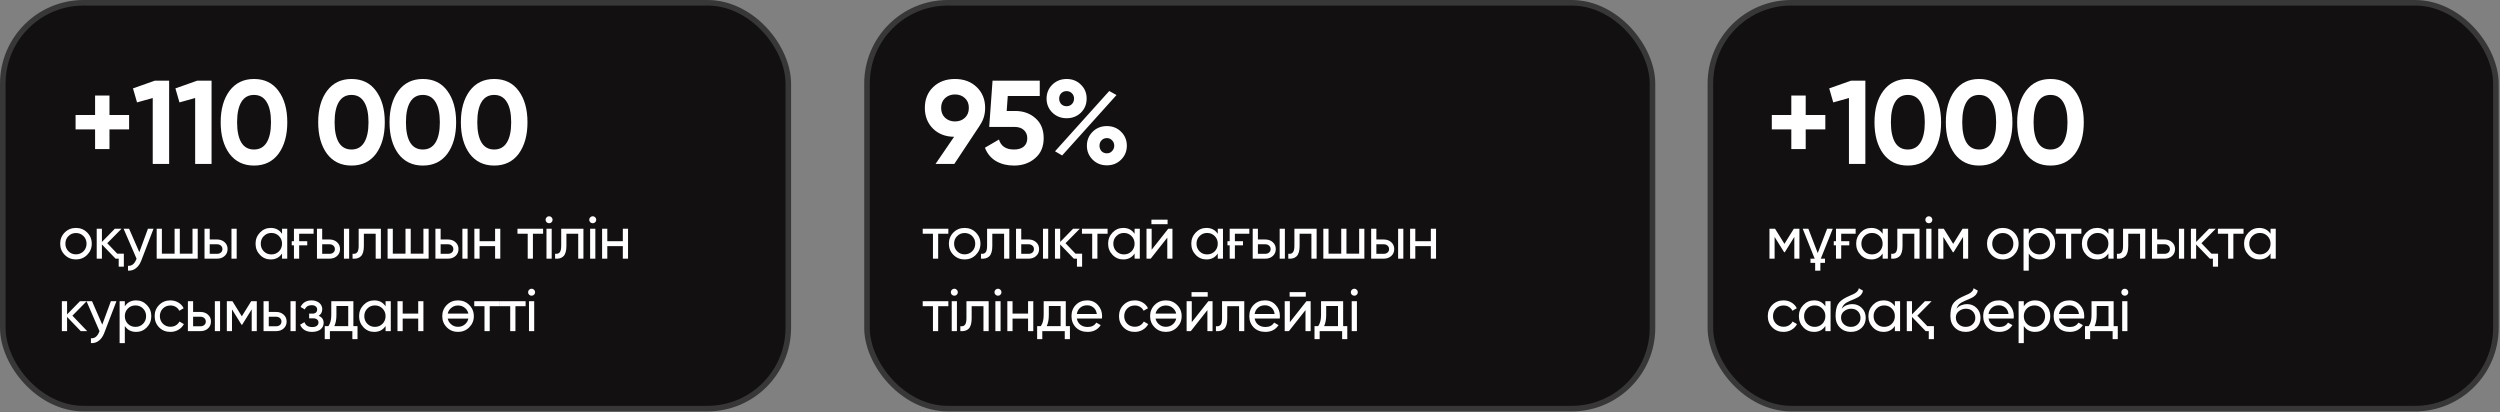 <?xml version="1.0" encoding="UTF-8"?> <svg xmlns="http://www.w3.org/2000/svg" width="897" height="148" viewBox="0 0 897 148" fill="none"><rect x="0" y="0" width="897" height="148" fill="#808080" stroke="none"/><rect data-figma-bg-blur-radius="23.3" x="1" y="1" width="281.839" height="145.615" rx="29" fill="#121011" stroke="#373737" stroke-width="2"></rect><rect data-figma-bg-blur-radius="23.3" x="311.076" y="1" width="281.839" height="145.615" rx="29" fill="#121011" stroke="#373737" stroke-width="2"></rect><rect data-figma-bg-blur-radius="23.3" x="613.686" y="1" width="281.839" height="145.615" rx="29" fill="#121011" stroke="#373737" stroke-width="2"></rect><path d="M46.32 41.27V46.433H39.279V53.474H34.116V46.433H27.118V41.27H34.116V34.272H39.279V41.27H46.32ZM55.567 28.938H60.687V58.808H54.799V35.168L49.166 36.746L47.715 31.711L55.567 28.938ZM70.788 28.938H75.909V58.808H70.02V35.168L64.388 36.746L62.937 31.711L70.788 28.938ZM91.131 59.405C87.404 59.405 84.474 57.997 82.34 55.181C80.235 52.307 79.183 48.538 79.183 43.873C79.183 39.207 80.235 35.452 82.34 32.607C84.474 29.763 87.404 28.34 91.131 28.34C94.914 28.34 97.844 29.763 99.921 32.607C102.026 35.452 103.079 39.207 103.079 43.873C103.079 48.538 102.026 52.307 99.921 55.181C97.816 57.997 94.886 59.405 91.131 59.405ZM97.233 43.873C97.233 40.687 96.706 38.254 95.654 36.576C94.63 34.897 93.122 34.058 91.131 34.058C89.139 34.058 87.632 34.897 86.608 36.576C85.583 38.254 85.071 40.687 85.071 43.873C85.071 47.059 85.583 49.491 86.608 51.169C87.632 52.819 89.139 53.644 91.131 53.644C93.122 53.644 94.63 52.819 95.654 51.169C96.706 49.491 97.233 47.059 97.233 43.873ZM126.116 59.405C122.39 59.405 119.459 57.997 117.326 55.181C115.221 52.307 114.168 48.538 114.168 43.873C114.168 39.207 115.221 35.452 117.326 32.607C119.459 29.763 122.39 28.34 126.116 28.34C129.9 28.34 132.83 29.763 134.907 32.607C137.012 35.452 138.064 39.207 138.064 43.873C138.064 48.538 137.012 52.307 134.907 55.181C132.801 57.997 129.871 59.405 126.116 59.405ZM132.218 43.873C132.218 40.687 131.692 38.254 130.639 36.576C129.615 34.897 128.108 34.058 126.116 34.058C124.125 34.058 122.617 34.897 121.593 36.576C120.569 38.254 120.057 40.687 120.057 43.873C120.057 47.059 120.569 49.491 121.593 51.169C122.617 52.819 124.125 53.644 126.116 53.644C128.108 53.644 129.615 52.819 130.639 51.169C131.692 49.491 132.218 47.059 132.218 43.873ZM151.714 59.405C147.987 59.405 145.057 57.997 142.924 55.181C140.819 52.307 139.766 48.538 139.766 43.873C139.766 39.207 140.819 35.452 142.924 32.607C145.057 29.763 147.987 28.34 151.714 28.34C155.498 28.34 158.428 29.763 160.504 32.607C162.61 35.452 163.662 39.207 163.662 43.873C163.662 48.538 162.61 52.307 160.504 55.181C158.399 57.997 155.469 59.405 151.714 59.405ZM157.816 43.873C157.816 40.687 157.29 38.254 156.237 36.576C155.213 34.897 153.705 34.058 151.714 34.058C149.723 34.058 148.215 34.897 147.191 36.576C146.167 38.254 145.655 40.687 145.655 43.873C145.655 47.059 146.167 49.491 147.191 51.169C148.215 52.819 149.723 53.644 151.714 53.644C153.705 53.644 155.213 52.819 156.237 51.169C157.29 49.491 157.816 47.059 157.816 43.873ZM177.312 59.405C173.585 59.405 170.655 57.997 168.522 55.181C166.416 52.307 165.364 48.538 165.364 43.873C165.364 39.207 166.416 35.452 168.522 32.607C170.655 29.763 173.585 28.34 177.312 28.34C181.095 28.34 184.026 29.763 186.102 32.607C188.207 35.452 189.26 39.207 189.26 43.873C189.26 48.538 188.207 52.307 186.102 55.181C183.997 57.997 181.067 59.405 177.312 59.405ZM183.414 43.873C183.414 40.687 182.888 38.254 181.835 36.576C180.811 34.897 179.303 34.058 177.312 34.058C175.321 34.058 173.813 34.897 172.789 36.576C171.765 38.254 171.253 40.687 171.253 43.873C171.253 47.059 171.765 49.491 172.789 51.169C173.813 52.819 175.321 53.644 177.312 53.644C179.303 53.644 180.811 52.819 181.835 51.169C182.888 49.491 183.414 47.059 183.414 43.873Z" fill="white"></path><path d="M353.469 38.709C353.469 41.014 352.872 43.033 351.677 44.769H351.72L342.417 58.808H335.675L342.332 49.078C339.231 49.05 336.7 48.069 334.737 46.134C332.802 44.2 331.835 41.725 331.835 38.709C331.835 35.637 332.831 33.148 334.822 31.242C336.842 29.307 339.445 28.34 342.631 28.34C345.817 28.34 348.42 29.307 350.44 31.242C352.459 33.176 353.469 35.666 353.469 38.709ZM337.681 38.709C337.681 40.189 338.15 41.369 339.089 42.251C340.056 43.133 341.237 43.574 342.631 43.574C344.082 43.574 345.276 43.133 346.215 42.251C347.154 41.369 347.623 40.189 347.623 38.709C347.623 37.23 347.154 36.064 346.215 35.21C345.276 34.328 344.082 33.888 342.631 33.888C341.237 33.888 340.056 34.328 339.089 35.21C338.15 36.092 337.681 37.258 337.681 38.709ZM364.274 39.819C367.176 39.819 369.594 40.687 371.528 42.422C373.491 44.129 374.472 46.518 374.472 49.591C374.472 52.663 373.434 55.067 371.357 56.802C369.338 58.537 366.82 59.405 363.805 59.405C361.386 59.405 359.253 58.879 357.404 57.826C355.555 56.745 354.218 55.138 353.393 53.004L358.428 50.06C359.139 52.45 360.931 53.644 363.805 53.644C365.341 53.644 366.521 53.289 367.346 52.578C368.171 51.866 368.584 50.871 368.584 49.591C368.584 48.367 368.171 47.386 367.346 46.646C366.55 45.907 365.426 45.537 363.975 45.537H354.929L356.124 28.938H373.064V34.442H361.586L361.202 39.819H364.274ZM387.842 40.416C386.448 41.753 384.741 42.422 382.722 42.422C380.673 42.422 378.952 41.739 377.558 40.374C376.193 39.008 375.51 37.344 375.51 35.381C375.51 33.418 376.193 31.754 377.558 30.388C378.952 29.023 380.673 28.34 382.722 28.34C384.77 28.34 386.477 29.023 387.842 30.388C389.208 31.726 389.89 33.39 389.89 35.381C389.89 37.372 389.208 39.051 387.842 40.416ZM378.54 54.284L397.998 32.65L400.601 34.101L381.1 55.778L378.54 54.284ZM380.759 37.344C381.271 37.856 381.911 38.112 382.679 38.112C383.447 38.112 384.087 37.856 384.599 37.344C385.111 36.803 385.367 36.149 385.367 35.381C385.367 34.613 385.111 33.973 384.599 33.461C384.087 32.949 383.447 32.693 382.679 32.693C381.911 32.693 381.271 32.949 380.759 33.461C380.275 33.973 380.033 34.613 380.033 35.381C380.033 36.149 380.275 36.803 380.759 37.344ZM402.265 57.271C400.9 58.637 399.193 59.32 397.145 59.32C395.096 59.32 393.389 58.637 392.024 57.271C390.659 55.906 389.976 54.242 389.976 52.279C389.976 50.316 390.659 48.652 392.024 47.286C393.389 45.921 395.096 45.238 397.145 45.238C399.193 45.238 400.9 45.921 402.265 47.286C403.631 48.652 404.313 50.316 404.313 52.279C404.313 54.242 403.631 55.906 402.265 57.271ZM399.79 52.279C399.79 51.511 399.534 50.871 399.022 50.359C398.539 49.818 397.913 49.548 397.145 49.548C396.376 49.548 395.736 49.818 395.224 50.359C394.741 50.871 394.499 51.511 394.499 52.279C394.499 53.047 394.741 53.701 395.224 54.242C395.736 54.754 396.376 55.01 397.145 55.01C397.913 55.01 398.539 54.74 399.022 54.199C399.534 53.659 399.79 53.019 399.79 52.279Z" fill="white"></path><path d="M654.927 41.27V46.433H647.886V53.474H642.723V46.433H635.724V41.27H642.723V34.272H647.886V41.27H654.927ZM664.173 28.938H669.294V58.808H663.405V35.168L657.772 36.746L656.321 31.711L664.173 28.938ZM684.515 59.405C680.789 59.405 677.859 57.997 675.725 55.181C673.62 52.307 672.567 48.538 672.567 43.873C672.567 39.207 673.62 35.452 675.725 32.607C677.859 29.763 680.789 28.34 684.515 28.34C688.299 28.34 691.229 29.763 693.306 32.607C695.411 35.452 696.463 39.207 696.463 43.873C696.463 48.538 695.411 52.307 693.306 55.181C691.2 57.997 688.27 59.405 684.515 59.405ZM690.617 43.873C690.617 40.687 690.091 38.254 689.038 36.576C688.014 34.897 686.507 34.058 684.515 34.058C682.524 34.058 681.016 34.897 679.992 36.576C678.968 38.254 678.456 40.687 678.456 43.873C678.456 47.059 678.968 49.491 679.992 51.169C681.016 52.819 682.524 53.644 684.515 53.644C686.507 53.644 688.014 52.819 689.038 51.169C690.091 49.491 690.617 47.059 690.617 43.873ZM710.113 59.405C706.386 59.405 703.456 57.997 701.323 55.181C699.218 52.307 698.165 48.538 698.165 43.873C698.165 39.207 699.218 35.452 701.323 32.607C703.456 29.763 706.386 28.34 710.113 28.34C713.897 28.34 716.827 29.763 718.903 32.607C721.009 35.452 722.061 39.207 722.061 43.873C722.061 48.538 721.009 52.307 718.903 55.181C716.798 57.997 713.868 59.405 710.113 59.405ZM716.215 43.873C716.215 40.687 715.689 38.254 714.636 36.576C713.612 34.897 712.104 34.058 710.113 34.058C708.122 34.058 706.614 34.897 705.59 36.576C704.566 38.254 704.054 40.687 704.054 43.873C704.054 47.059 704.566 49.491 705.59 51.169C706.614 52.819 708.122 53.644 710.113 53.644C712.104 53.644 713.612 52.819 714.636 51.169C715.689 49.491 716.215 47.059 716.215 43.873ZM735.711 59.405C731.984 59.405 729.054 57.997 726.921 55.181C724.816 52.307 723.763 48.538 723.763 43.873C723.763 39.207 724.816 35.452 726.921 32.607C729.054 29.763 731.984 28.34 735.711 28.34C739.495 28.34 742.425 29.763 744.501 32.607C746.606 35.452 747.659 39.207 747.659 43.873C747.659 48.538 746.606 52.307 744.501 55.181C742.396 57.997 739.466 59.405 735.711 59.405ZM741.813 43.873C741.813 40.687 741.287 38.254 740.234 36.576C739.21 34.897 737.702 34.058 735.711 34.058C733.72 34.058 732.212 34.897 731.188 36.576C730.164 38.254 729.652 40.687 729.652 43.873C729.652 47.059 730.164 49.491 731.188 51.169C732.212 52.819 733.72 53.644 735.711 53.644C737.702 53.644 739.21 52.819 740.234 51.169C741.287 49.491 741.813 47.059 741.813 43.873Z" fill="white"></path><path d="M31.268 91.453C30.179 92.543 28.839 93.087 27.248 93.087C25.657 93.087 24.317 92.543 23.228 91.453C22.139 90.364 21.594 89.024 21.594 87.433C21.594 85.843 22.139 84.503 23.228 83.413C24.317 82.324 25.657 81.78 27.248 81.78C28.839 81.78 30.179 82.324 31.268 83.413C32.371 84.517 32.923 85.857 32.923 87.433C32.923 89.01 32.371 90.35 31.268 91.453ZM27.248 91.26C28.323 91.26 29.226 90.894 29.956 90.163C30.687 89.433 31.053 88.523 31.053 87.433C31.053 86.344 30.687 85.434 29.956 84.703C29.226 83.972 28.323 83.607 27.248 83.607C26.187 83.607 25.292 83.972 24.561 84.703C23.83 85.434 23.464 86.344 23.464 87.433C23.464 88.523 23.83 89.433 24.561 90.163C25.292 90.894 26.187 91.26 27.248 91.26ZM42.071 91.023H44.436V95.688H42.587V92.808H41.469L36.568 87.713V92.808H34.698V82.059H36.568V86.81L41.211 82.059H43.619L38.481 87.261L42.071 91.023ZM53.086 82.059H55.085L50.699 93.474C50.241 94.692 49.596 95.617 48.765 96.247C47.948 96.892 47.002 97.179 45.927 97.107V95.366C47.231 95.466 48.199 94.749 48.829 93.216L49.001 92.829L44.336 82.059H46.314L49.99 90.486L53.086 82.059ZM69.072 82.059H70.942V92.808H56.217V82.059H58.087V91.023H62.644V82.059H64.514V91.023H69.072V82.059ZM77.915 85.929C78.975 85.929 79.864 86.251 80.58 86.896C81.297 87.527 81.655 88.351 81.655 89.368C81.655 90.386 81.297 91.217 80.58 91.862C79.864 92.492 78.975 92.808 77.915 92.808H73.379V82.059H75.249V85.929H77.915ZM83.052 82.059H84.922V92.808H83.052V82.059ZM77.915 91.066C78.445 91.066 78.889 90.916 79.247 90.615C79.62 90.3 79.806 89.884 79.806 89.368C79.806 88.852 79.62 88.437 79.247 88.121C78.889 87.806 78.445 87.648 77.915 87.648H75.249V91.066H77.915ZM101.194 82.059H103.064V92.808H101.194V90.959C100.262 92.378 98.908 93.087 97.131 93.087C95.612 93.087 94.329 92.543 93.283 91.453C92.222 90.35 91.692 89.01 91.692 87.433C91.692 85.871 92.222 84.538 93.283 83.435C94.344 82.332 95.626 81.78 97.131 81.78C98.908 81.78 100.262 82.489 101.194 83.908V82.059ZM97.367 91.281C98.457 91.281 99.367 90.916 100.098 90.185C100.828 89.44 101.194 88.523 101.194 87.433C101.194 86.344 100.828 85.434 100.098 84.703C99.367 83.958 98.457 83.585 97.367 83.585C96.293 83.585 95.39 83.958 94.659 84.703C93.928 85.434 93.562 86.344 93.562 87.433C93.562 88.523 93.928 89.44 94.659 90.185C95.39 90.916 96.293 91.281 97.367 91.281ZM105.468 82.059H112.519V83.865H107.338V86.531H110.24V88.035H107.338V92.808H105.468V88.035H104.672V86.531H105.468V82.059ZM118.265 85.929C119.325 85.929 120.214 86.251 120.93 86.896C121.647 87.527 122.005 88.351 122.005 89.368C122.005 90.386 121.647 91.217 120.93 91.862C120.214 92.492 119.325 92.808 118.265 92.808H113.729V82.059H115.599V85.929H118.265ZM123.402 82.059H125.273V92.808H123.402V82.059ZM118.265 91.066C118.795 91.066 119.239 90.916 119.597 90.615C119.97 90.3 120.156 89.884 120.156 89.368C120.156 88.852 119.97 88.437 119.597 88.121C119.239 87.806 118.795 87.648 118.265 87.648H115.599V91.066H118.265ZM136.664 82.059V92.808H134.794V83.865H130.559V88.25C130.559 90.013 130.201 91.246 129.484 91.948C128.782 92.636 127.786 92.922 126.496 92.808V91.045C127.227 91.145 127.772 90.988 128.13 90.572C128.503 90.142 128.689 89.354 128.689 88.207V82.059H136.664ZM151.923 82.059H153.794V92.808H139.068V82.059H140.938V91.023H145.496V82.059H147.366V91.023H151.923V82.059ZM160.766 85.929C161.827 85.929 162.715 86.251 163.432 86.896C164.148 87.527 164.507 88.351 164.507 89.368C164.507 90.386 164.148 91.217 163.432 91.862C162.715 92.492 161.827 92.808 160.766 92.808H156.23V82.059H158.101V85.929H160.766ZM165.904 82.059H167.774V92.808H165.904V82.059ZM160.766 91.066C161.296 91.066 161.741 90.916 162.099 90.615C162.472 90.3 162.658 89.884 162.658 89.368C162.658 88.852 162.472 88.437 162.099 88.121C161.741 87.806 161.296 87.648 160.766 87.648H158.101V91.066H160.766ZM177.64 82.059H179.51V92.808H177.64V88.315H172.072V92.808H170.202V82.059H172.072V86.531H177.64V82.059ZM194.868 82.059V83.865H191.213V92.808H189.343V83.865H185.667V82.059H194.868ZM197.023 80.103C196.664 80.103 196.363 79.981 196.12 79.738C195.876 79.494 195.754 79.2 195.754 78.856C195.754 78.512 195.876 78.219 196.12 77.975C196.363 77.717 196.664 77.588 197.023 77.588C197.367 77.588 197.66 77.717 197.904 77.975C198.148 78.219 198.269 78.512 198.269 78.856C198.269 79.2 198.148 79.494 197.904 79.738C197.66 79.981 197.367 80.103 197.023 80.103ZM196.077 92.808V82.059H197.947V92.808H196.077ZM209.334 82.059V92.808H207.464V83.865H203.229V88.25C203.229 90.013 202.871 91.246 202.154 91.948C201.452 92.636 200.456 92.922 199.166 92.808V91.045C199.897 91.145 200.442 90.988 200.8 90.572C201.173 90.142 201.359 89.354 201.359 88.207V82.059H209.334ZM212.684 80.103C212.326 80.103 212.025 79.981 211.781 79.738C211.538 79.494 211.416 79.2 211.416 78.856C211.416 78.512 211.538 78.219 211.781 77.975C212.025 77.717 212.326 77.588 212.684 77.588C213.028 77.588 213.322 77.717 213.566 77.975C213.809 78.219 213.931 78.512 213.931 78.856C213.931 79.2 213.809 79.494 213.566 79.738C213.322 79.981 213.028 80.103 212.684 80.103ZM211.738 92.808V82.059H213.609V92.808H211.738ZM223.47 82.059H225.34V92.808H223.47V88.315H217.902V92.808H216.032V82.059H217.902V86.531H223.47V82.059ZM31.289 118.808H28.968L24.066 113.713V118.808H22.196V108.059H24.066V112.81L28.71 108.059H31.117L25.98 113.261L31.289 118.808ZM39.786 108.059H41.785L37.4 119.474C36.941 120.692 36.296 121.617 35.465 122.247C34.648 122.892 33.703 123.179 32.628 123.107V121.366C33.932 121.466 34.899 120.749 35.53 119.216L35.702 118.829L31.037 108.059H33.015L36.691 116.486L39.786 108.059ZM48.85 107.78C50.355 107.78 51.638 108.332 52.698 109.435C53.759 110.539 54.289 111.871 54.289 113.433C54.289 115.01 53.759 116.35 52.698 117.453C51.652 118.542 50.369 119.087 48.85 119.087C47.059 119.087 45.705 118.378 44.787 116.959V123.107H42.917V108.059H44.787V109.908C45.705 108.489 47.059 107.78 48.85 107.78ZM48.614 117.281C49.688 117.281 50.591 116.916 51.322 116.185C52.053 115.44 52.419 114.523 52.419 113.433C52.419 112.344 52.053 111.434 51.322 110.703C50.591 109.958 49.688 109.585 48.614 109.585C47.525 109.585 46.614 109.958 45.884 110.703C45.153 111.434 44.787 112.344 44.787 113.433C44.787 114.523 45.153 115.44 45.884 116.185C46.614 116.916 47.525 117.281 48.614 117.281ZM61.142 119.087C59.523 119.087 58.176 118.55 57.101 117.475C56.026 116.386 55.489 115.039 55.489 113.433C55.489 111.828 56.026 110.488 57.101 109.414C58.176 108.324 59.523 107.78 61.142 107.78C62.203 107.78 63.156 108.038 64.001 108.554C64.847 109.055 65.478 109.736 65.893 110.596L64.324 111.499C64.052 110.925 63.636 110.467 63.077 110.123C62.518 109.779 61.873 109.607 61.142 109.607C60.068 109.607 59.165 109.972 58.434 110.703C57.717 111.449 57.359 112.359 57.359 113.433C57.359 114.494 57.717 115.397 58.434 116.142C59.165 116.873 60.068 117.238 61.142 117.238C61.873 117.238 62.518 117.074 63.077 116.744C63.65 116.4 64.087 115.941 64.388 115.368L65.979 116.292C65.52 117.152 64.861 117.833 64.001 118.335C63.142 118.836 62.188 119.087 61.142 119.087ZM71.953 111.929C73.013 111.929 73.901 112.251 74.618 112.896C75.335 113.527 75.693 114.351 75.693 115.368C75.693 116.386 75.335 117.217 74.618 117.862C73.901 118.492 73.013 118.808 71.953 118.808H67.417V108.059H69.287V111.929H71.953ZM77.09 108.059H78.96V118.808H77.09V108.059ZM71.953 117.066C72.483 117.066 72.927 116.916 73.285 116.615C73.658 116.3 73.844 115.884 73.844 115.368C73.844 114.852 73.658 114.437 73.285 114.121C72.927 113.806 72.483 113.648 71.953 113.648H69.287V117.066H71.953ZM92.136 108.059V118.808H90.309V111.004L86.891 116.507H86.655L83.237 111.004V118.808H81.388V108.059H83.387L86.762 113.498L90.137 108.059H92.136ZM99.097 111.929C100.158 111.929 101.046 112.251 101.763 112.896C102.479 113.527 102.838 114.351 102.838 115.368C102.838 116.386 102.479 117.217 101.763 117.862C101.046 118.492 100.158 118.808 99.097 118.808H94.561V108.059H96.432V111.929H99.097ZM104.235 108.059H106.105V118.808H104.235V108.059ZM99.097 117.066C99.627 117.066 100.072 116.916 100.43 116.615C100.803 116.3 100.989 115.884 100.989 115.368C100.989 114.852 100.803 114.437 100.43 114.121C100.072 113.806 99.627 113.648 99.097 113.648H96.432V117.066H99.097ZM114.337 113.304C115.526 113.806 116.121 114.659 116.121 115.863C116.121 116.321 116.028 116.744 115.842 117.131C115.67 117.518 115.404 117.862 115.046 118.163C114.702 118.449 114.272 118.671 113.756 118.829C113.24 119.001 112.653 119.087 111.994 119.087C109.844 119.087 108.404 118.227 107.673 116.507L109.242 115.583C109.643 116.758 110.568 117.346 112.015 117.346C112.746 117.346 113.305 117.195 113.692 116.894C114.079 116.579 114.272 116.178 114.272 115.691C114.272 115.261 114.108 114.91 113.778 114.637C113.463 114.365 113.033 114.229 112.488 114.229H110.919V112.531H112.08C112.624 112.531 113.047 112.402 113.348 112.144C113.649 111.871 113.799 111.506 113.799 111.047C113.799 110.589 113.62 110.216 113.262 109.929C112.918 109.643 112.438 109.5 111.822 109.5C110.618 109.5 109.801 110.008 109.371 111.026L107.845 110.144C108.604 108.568 109.93 107.78 111.822 107.78C112.409 107.78 112.932 107.866 113.391 108.038C113.864 108.195 114.265 108.417 114.595 108.704C114.924 108.976 115.175 109.306 115.347 109.693C115.533 110.066 115.627 110.467 115.627 110.897C115.627 111.986 115.197 112.789 114.337 113.304ZM126.793 117.023H128.276V121.688H126.428V118.808H118.366V121.688H116.518V117.023H117.829C118.517 116.078 118.861 114.752 118.861 113.046V108.059H126.793V117.023ZM124.944 117.023V109.8H120.71V113.046C120.71 114.623 120.459 115.949 119.957 117.023H124.944ZM138.342 108.059H140.212V118.808H138.342V116.959C137.411 118.378 136.056 119.087 134.279 119.087C132.76 119.087 131.478 118.542 130.431 117.453C129.371 116.35 128.841 115.01 128.841 113.433C128.841 111.871 129.371 110.539 130.431 109.435C131.492 108.332 132.775 107.78 134.279 107.78C136.056 107.78 137.411 108.489 138.342 109.908V108.059ZM134.516 117.281C135.605 117.281 136.515 116.916 137.246 116.185C137.977 115.44 138.342 114.523 138.342 113.433C138.342 112.344 137.977 111.434 137.246 110.703C136.515 109.958 135.605 109.585 134.516 109.585C133.441 109.585 132.538 109.958 131.807 110.703C131.076 111.434 130.711 112.344 130.711 113.433C130.711 114.523 131.076 115.44 131.807 116.185C132.538 116.916 133.441 117.281 134.516 117.281ZM150.054 108.059H151.924V118.808H150.054V114.315H144.486V118.808H142.616V108.059H144.486V112.531H150.054V108.059ZM168.357 117.453C167.268 118.542 165.928 119.087 164.337 119.087C162.746 119.087 161.406 118.542 160.317 117.453C159.228 116.364 158.683 115.024 158.683 113.433C158.683 111.843 159.228 110.503 160.317 109.414C161.406 108.324 162.746 107.78 164.337 107.78C165.928 107.78 167.268 108.324 168.357 109.414C169.46 110.517 170.012 111.857 170.012 113.433C170.012 115.01 169.46 116.35 168.357 117.453ZM164.337 117.26C165.412 117.26 166.315 116.894 167.046 116.164C167.562 115.648 167.898 115.031 168.056 114.315H160.64C160.797 115.046 161.134 115.662 161.65 116.164C162.381 116.894 163.277 117.26 164.337 117.26ZM161.65 110.703C161.134 111.219 160.797 111.828 160.64 112.531H168.056C167.898 111.828 167.562 111.219 167.046 110.703C166.315 109.972 165.412 109.607 164.337 109.607C163.277 109.607 162.381 109.972 161.65 110.703ZM179.364 108.059V109.865H175.709V118.808H173.839V109.865H170.163V108.059H179.364ZM188.591 108.059V109.865H184.936V118.808H183.066V109.865H179.39V108.059H188.591ZM190.746 106.103C190.387 106.103 190.086 105.981 189.843 105.738C189.599 105.494 189.477 105.2 189.477 104.856C189.477 104.512 189.599 104.218 189.843 103.975C190.086 103.717 190.387 103.588 190.746 103.588C191.09 103.588 191.383 103.717 191.627 103.975C191.871 104.218 191.992 104.512 191.992 104.856C191.992 105.2 191.871 105.494 191.627 105.738C191.383 105.981 191.09 106.103 190.746 106.103ZM189.8 118.808V108.059H191.67V118.808H189.8Z" fill="white"></path><path d="M340.269 82.059V83.865H336.615V92.808H334.744V83.865H331.068V82.059H340.269ZM350.13 91.453C349.041 92.543 347.701 93.087 346.11 93.087C344.519 93.087 343.179 92.543 342.09 91.453C341.001 90.364 340.456 89.024 340.456 87.433C340.456 85.843 341.001 84.503 342.09 83.413C343.179 82.324 344.519 81.78 346.11 81.78C347.701 81.78 349.041 82.324 350.13 83.413C351.233 84.517 351.785 85.857 351.785 87.433C351.785 89.01 351.233 90.35 350.13 91.453ZM346.11 91.26C347.185 91.26 348.088 90.894 348.819 90.163C349.55 89.433 349.915 88.523 349.915 87.433C349.915 86.344 349.55 85.434 348.819 84.703C348.088 83.972 347.185 83.607 346.11 83.607C345.05 83.607 344.154 83.972 343.423 84.703C342.692 85.434 342.327 86.344 342.327 87.433C342.327 88.523 342.692 89.433 343.423 90.163C344.154 90.894 345.05 91.26 346.11 91.26ZM362.146 82.059V92.808H360.276V83.865H356.041V88.25C356.041 90.013 355.683 91.246 354.966 91.948C354.264 92.636 353.268 92.922 351.978 92.808V91.045C352.709 91.145 353.254 90.988 353.612 90.572C353.985 90.142 354.171 89.354 354.171 88.207V82.059H362.146ZM369.086 85.929C370.147 85.929 371.035 86.251 371.752 86.896C372.468 87.527 372.827 88.351 372.827 89.368C372.827 90.386 372.468 91.217 371.752 91.862C371.035 92.492 370.147 92.808 369.086 92.808H364.55V82.059H366.42V85.929H369.086ZM374.224 82.059H376.094V92.808H374.224V82.059ZM369.086 91.066C369.616 91.066 370.061 90.916 370.419 90.615C370.791 90.3 370.978 89.884 370.978 89.368C370.978 88.852 370.791 88.437 370.419 88.121C370.061 87.806 369.616 87.648 369.086 87.648H366.42V91.066H369.086ZM385.895 91.023H388.26V95.688H386.411V92.808H385.293L380.392 87.713V92.808H378.521V82.059H380.392V86.81L385.035 82.059H387.443L382.305 87.261L385.895 91.023ZM397.404 82.059V83.865H393.749V92.808H391.879V83.865H388.203V82.059H397.404ZM407.092 82.059H408.963V92.808H407.092V90.959C406.161 92.378 404.807 93.087 403.03 93.087C401.51 93.087 400.228 92.543 399.182 91.453C398.121 90.35 397.591 89.01 397.591 87.433C397.591 85.871 398.121 84.538 399.182 83.435C400.242 82.332 401.525 81.78 403.03 81.78C404.807 81.78 406.161 82.489 407.092 83.908V82.059ZM403.266 91.281C404.355 91.281 405.265 90.916 405.996 90.185C406.727 89.44 407.092 88.523 407.092 87.433C407.092 86.344 406.727 85.434 405.996 84.703C405.265 83.958 404.355 83.585 403.266 83.585C402.191 83.585 401.288 83.958 400.557 84.703C399.827 85.434 399.461 86.344 399.461 87.433C399.461 88.523 399.827 89.44 400.557 90.185C401.288 90.916 402.191 91.281 403.266 91.281ZM413.129 80.447V78.813H418.933V80.447H413.129ZM419.17 82.059H420.674V92.808H418.826V85.262L412.871 92.808H411.366V82.059H413.215V89.605L419.17 82.059ZM436.935 82.059H438.805V92.808H436.935V90.959C436.004 92.378 434.649 93.087 432.872 93.087C431.353 93.087 430.071 92.543 429.024 91.453C427.964 90.35 427.434 89.01 427.434 87.433C427.434 85.871 427.964 84.538 429.024 83.435C430.085 82.332 431.368 81.78 432.872 81.78C434.649 81.78 436.004 82.489 436.935 83.908V82.059ZM433.109 91.281C434.198 91.281 435.108 90.916 435.839 90.185C436.57 89.44 436.935 88.523 436.935 87.433C436.935 86.344 436.57 85.434 435.839 84.703C435.108 83.958 434.198 83.585 433.109 83.585C432.034 83.585 431.131 83.958 430.4 84.703C429.669 85.434 429.304 86.344 429.304 87.433C429.304 88.523 429.669 89.44 430.4 90.185C431.131 90.916 432.034 91.281 433.109 91.281ZM441.209 82.059H448.26V83.865H443.079V86.531H445.981V88.035H443.079V92.808H441.209V88.035H440.414V86.531H441.209V82.059ZM454.006 85.929C455.067 85.929 455.955 86.251 456.672 86.896C457.388 87.527 457.746 88.351 457.746 89.368C457.746 90.386 457.388 91.217 456.672 91.862C455.955 92.492 455.067 92.808 454.006 92.808H449.47V82.059H451.34V85.929H454.006ZM459.144 82.059H461.014V92.808H459.144V82.059ZM454.006 91.066C454.536 91.066 454.981 90.916 455.339 90.615C455.711 90.3 455.898 89.884 455.898 89.368C455.898 88.852 455.711 88.437 455.339 88.121C454.981 87.806 454.536 87.648 454.006 87.648H451.34V91.066H454.006ZM472.406 82.059V92.808H470.535V83.865H466.3V88.25C466.3 90.013 465.942 91.246 465.226 91.948C464.523 92.636 463.527 92.922 462.238 92.808V91.045C462.968 91.145 463.513 90.988 463.871 90.572C464.244 90.142 464.43 89.354 464.43 88.207V82.059H472.406ZM487.665 82.059H489.535V92.808H474.81V82.059H476.68V91.023H481.237V82.059H483.107V91.023H487.665V82.059ZM496.508 85.929C497.568 85.929 498.457 86.251 499.173 86.896C499.89 87.527 500.248 88.351 500.248 89.368C500.248 90.386 499.89 91.217 499.173 91.862C498.457 92.492 497.568 92.808 496.508 92.808H491.972V82.059H493.842V85.929H496.508ZM501.645 82.059H503.515V92.808H501.645V82.059ZM496.508 91.066C497.038 91.066 497.482 90.916 497.84 90.615C498.213 90.3 498.399 89.884 498.399 89.368C498.399 88.852 498.213 88.437 497.84 88.121C497.482 87.806 497.038 87.648 496.508 87.648H493.842V91.066H496.508ZM513.381 82.059H515.251V92.808H513.381V88.315H507.813V92.808H505.943V82.059H507.813V86.531H513.381V82.059ZM340.269 108.059V109.865H336.615V118.808H334.744V109.865H331.068V108.059H340.269ZM342.424 106.103C342.066 106.103 341.765 105.981 341.521 105.738C341.278 105.494 341.156 105.2 341.156 104.856C341.156 104.512 341.278 104.218 341.521 103.975C341.765 103.717 342.066 103.588 342.424 103.588C342.768 103.588 343.062 103.717 343.305 103.975C343.549 104.218 343.671 104.512 343.671 104.856C343.671 105.2 343.549 105.494 343.305 105.738C343.062 105.981 342.768 106.103 342.424 106.103ZM341.478 118.808V108.059H343.348V118.808H341.478ZM354.736 108.059V118.808H352.866V109.865H348.631V114.25C348.631 116.013 348.272 117.246 347.556 117.948C346.854 118.636 345.858 118.922 344.568 118.808V117.045C345.299 117.145 345.843 116.988 346.202 116.572C346.574 116.142 346.76 115.354 346.76 114.207V108.059H354.736ZM358.086 106.103C357.727 106.103 357.426 105.981 357.183 105.738C356.939 105.494 356.817 105.2 356.817 104.856C356.817 104.512 356.939 104.218 357.183 103.975C357.426 103.717 357.727 103.588 358.086 103.588C358.43 103.588 358.723 103.717 358.967 103.975C359.211 104.218 359.332 104.512 359.332 104.856C359.332 105.2 359.211 105.494 358.967 105.738C358.723 105.981 358.43 106.103 358.086 106.103ZM357.14 118.808V108.059H359.01V118.808H357.14ZM368.871 108.059H370.741V118.808H368.871V114.315H363.303V118.808H361.433V108.059H363.303V112.531H368.871V108.059ZM382.402 117.023H383.885V121.688H382.036V118.808H373.975V121.688H372.126V117.023H373.438C374.126 116.078 374.47 114.752 374.47 113.046V108.059H382.402V117.023ZM380.553 117.023V109.8H376.318V113.046C376.318 114.623 376.067 115.949 375.566 117.023H380.553ZM386.362 114.293C386.549 115.253 386.986 115.999 387.674 116.529C388.362 117.059 389.222 117.324 390.253 117.324C391.672 117.324 392.704 116.801 393.349 115.755L394.94 116.658C393.879 118.277 392.303 119.087 390.21 119.087C388.519 119.087 387.129 118.557 386.04 117.496C384.979 116.407 384.449 115.053 384.449 113.433C384.449 111.8 384.972 110.453 386.019 109.392C387.065 108.317 388.419 107.78 390.081 107.78C391.658 107.78 392.94 108.339 393.929 109.457C394.933 110.546 395.434 111.878 395.434 113.455C395.434 113.742 395.413 114.021 395.37 114.293H386.362ZM390.081 109.542C389.078 109.542 388.247 109.829 387.588 110.402C386.929 110.961 386.52 111.714 386.362 112.66H393.542C393.385 111.628 392.983 110.854 392.339 110.338C391.694 109.808 390.941 109.542 390.081 109.542ZM407.15 119.087C405.531 119.087 404.183 118.55 403.109 117.475C402.034 116.386 401.496 115.039 401.496 113.433C401.496 111.828 402.034 110.488 403.109 109.414C404.183 108.324 405.531 107.78 407.15 107.78C408.211 107.78 409.164 108.038 410.009 108.554C410.855 109.055 411.485 109.736 411.901 110.596L410.332 111.499C410.059 110.925 409.644 110.467 409.085 110.123C408.526 109.779 407.881 109.607 407.15 109.607C406.075 109.607 405.172 109.972 404.441 110.703C403.725 111.449 403.367 112.359 403.367 113.433C403.367 114.494 403.725 115.397 404.441 116.142C405.172 116.873 406.075 117.238 407.15 117.238C407.881 117.238 408.526 117.074 409.085 116.744C409.658 116.4 410.095 115.941 410.396 115.368L411.987 116.292C411.528 117.152 410.869 117.833 410.009 118.335C409.149 118.836 408.196 119.087 407.15 119.087ZM422.328 117.453C421.239 118.542 419.899 119.087 418.308 119.087C416.717 119.087 415.377 118.542 414.288 117.453C413.199 116.364 412.655 115.024 412.655 113.433C412.655 111.843 413.199 110.503 414.288 109.414C415.377 108.324 416.717 107.78 418.308 107.78C419.899 107.78 421.239 108.324 422.328 109.414C423.432 110.517 423.983 111.857 423.983 113.433C423.983 115.01 423.432 116.35 422.328 117.453ZM418.308 117.26C419.383 117.26 420.286 116.894 421.017 116.164C421.533 115.648 421.87 115.031 422.027 114.315H414.611C414.768 115.046 415.105 115.662 415.621 116.164C416.352 116.894 417.248 117.26 418.308 117.26ZM415.621 110.703C415.105 111.219 414.768 111.828 414.611 112.531H422.027C421.87 111.828 421.533 111.219 421.017 110.703C420.286 109.972 419.383 109.607 418.308 109.607C417.248 109.607 416.352 109.972 415.621 110.703ZM427.521 106.447V104.813H433.325V106.447H427.521ZM433.562 108.059H435.066V118.808H433.218V111.262L427.263 118.808H425.758V108.059H427.607V115.605L433.562 108.059ZM446.447 108.059V118.808H444.577V109.865H440.342V114.25C440.342 116.013 439.984 117.246 439.267 117.948C438.565 118.636 437.569 118.922 436.279 118.808V117.045C437.01 117.145 437.555 116.988 437.913 116.572C438.286 116.142 438.472 115.354 438.472 114.207V108.059H446.447ZM450.163 114.293C450.349 115.253 450.786 115.999 451.474 116.529C452.162 117.059 453.022 117.324 454.054 117.324C455.472 117.324 456.504 116.801 457.149 115.755L458.74 116.658C457.679 118.277 456.103 119.087 454.011 119.087C452.319 119.087 450.929 118.557 449.84 117.496C448.78 116.407 448.249 115.053 448.249 113.433C448.249 111.8 448.772 110.453 449.819 109.392C450.865 108.317 452.219 107.78 453.882 107.78C455.458 107.78 456.741 108.339 457.729 109.457C458.733 110.546 459.234 111.878 459.234 113.455C459.234 113.742 459.213 114.021 459.17 114.293H450.163ZM453.882 109.542C452.878 109.542 452.047 109.829 451.388 110.402C450.729 110.961 450.32 111.714 450.163 112.66H457.343C457.185 111.628 456.784 110.854 456.139 110.338C455.494 109.808 454.741 109.542 453.882 109.542ZM462.717 106.447V104.813H468.521V106.447H462.717ZM468.758 108.059H470.262V118.808H468.414V111.262L462.459 118.808H460.954V108.059H462.803V115.605L468.758 108.059ZM481.923 117.023H483.406V121.688H481.557V118.808H473.496V121.688H471.647V117.023H472.959C473.647 116.078 473.99 114.752 473.99 113.046V108.059H481.923V117.023ZM480.074 117.023V109.8H475.839V113.046C475.839 114.623 475.588 115.949 475.087 117.023H480.074ZM485.938 106.103C485.58 106.103 485.279 105.981 485.035 105.738C484.791 105.494 484.67 105.2 484.67 104.856C484.67 104.512 484.791 104.218 485.035 103.975C485.279 103.717 485.58 103.588 485.938 103.588C486.282 103.588 486.576 103.717 486.819 103.975C487.063 104.218 487.185 104.512 487.185 104.856C487.185 105.2 487.063 105.494 486.819 105.738C486.576 105.981 486.282 106.103 485.938 106.103ZM484.992 118.808V108.059H486.862V118.808H484.992Z" fill="white"></path><path d="M645.63 82.059V92.808H643.803V85.004L640.385 90.507H640.148L636.73 85.004V92.808H634.882V82.059H636.881L640.256 87.498L643.631 82.059H645.63ZM646.808 82.059H648.829L652.204 90.808L655.579 82.059H657.6L653.3 92.808H654.805V94.312H653.15V97.107H651.28V94.312H649.603V92.808H651.108L646.808 82.059ZM658.752 82.059H665.802V83.865H660.622V86.531H663.524V88.035H660.622V92.808H658.752V88.035H657.956V86.531H658.752V82.059ZM675.492 82.059H677.363V92.808H675.492V90.959C674.561 92.378 673.207 93.087 671.43 93.087C669.91 93.087 668.628 92.543 667.582 91.453C666.521 90.35 665.991 89.01 665.991 87.433C665.991 85.871 666.521 84.538 667.582 83.435C668.642 82.332 669.925 81.78 671.43 81.78C673.207 81.78 674.561 82.489 675.492 83.908V82.059ZM671.666 91.281C672.755 91.281 673.665 90.916 674.396 90.185C675.127 89.44 675.492 88.523 675.492 87.433C675.492 86.344 675.127 85.434 674.396 84.703C673.665 83.958 672.755 83.585 671.666 83.585C670.591 83.585 669.688 83.958 668.957 84.703C668.227 85.434 667.861 86.344 667.861 87.433C667.861 88.523 668.227 89.44 668.957 90.185C669.688 90.916 670.591 91.281 671.666 91.281ZM688.73 82.059V92.808H686.86V83.865H682.625V88.25C682.625 90.013 682.267 91.246 681.551 91.948C680.848 92.636 679.852 92.922 678.563 92.808V91.045C679.293 91.145 679.838 90.988 680.196 90.572C680.569 90.142 680.755 89.354 680.755 88.207V82.059H688.73ZM692.08 80.103C691.722 80.103 691.421 79.981 691.177 79.738C690.934 79.494 690.812 79.2 690.812 78.856C690.812 78.512 690.934 78.219 691.177 77.975C691.421 77.717 691.722 77.588 692.08 77.588C692.424 77.588 692.718 77.717 692.962 77.975C693.205 78.219 693.327 78.512 693.327 78.856C693.327 79.2 693.205 79.494 692.962 79.738C692.718 79.981 692.424 80.103 692.08 80.103ZM691.134 92.808V82.059H693.005V92.808H691.134ZM706.176 82.059V92.808H704.349V85.004L700.931 90.507H700.695L697.277 85.004V92.808H695.428V82.059H697.427L700.802 87.498L704.177 82.059H706.176ZM722.617 91.453C721.528 92.543 720.188 93.087 718.597 93.087C717.007 93.087 715.667 92.543 714.578 91.453C713.488 90.364 712.944 89.024 712.944 87.433C712.944 85.843 713.488 84.503 714.578 83.413C715.667 82.324 717.007 81.78 718.597 81.78C720.188 81.78 721.528 82.324 722.617 83.413C723.721 84.517 724.273 85.857 724.273 87.433C724.273 89.01 723.721 90.35 722.617 91.453ZM718.597 91.26C719.672 91.26 720.575 90.894 721.306 90.163C722.037 89.433 722.402 88.523 722.402 87.433C722.402 86.344 722.037 85.434 721.306 84.703C720.575 83.972 719.672 83.607 718.597 83.607C717.537 83.607 716.641 83.972 715.91 84.703C715.179 85.434 714.814 86.344 714.814 87.433C714.814 88.523 715.179 89.433 715.91 90.163C716.641 90.894 717.537 91.26 718.597 91.26ZM731.981 81.78C733.485 81.78 734.768 82.332 735.828 83.435C736.889 84.538 737.419 85.871 737.419 87.433C737.419 89.01 736.889 90.35 735.828 91.453C734.782 92.543 733.5 93.087 731.981 93.087C730.189 93.087 728.835 92.378 727.918 90.959V97.107H726.047V82.059H727.918V83.908C728.835 82.489 730.189 81.78 731.981 81.78ZM731.744 91.281C732.819 91.281 733.722 90.916 734.453 90.185C735.184 89.44 735.549 88.523 735.549 87.433C735.549 86.344 735.184 85.434 734.453 84.703C733.722 83.958 732.819 83.585 731.744 83.585C730.655 83.585 729.745 83.958 729.014 84.703C728.283 85.434 727.918 86.344 727.918 87.433C727.918 88.523 728.283 89.44 729.014 90.185C729.745 90.916 730.655 91.281 731.744 91.281ZM746.798 82.059V83.865H743.143V92.808H741.273V83.865H737.597V82.059H746.798ZM756.487 82.059H758.357V92.808H756.487V90.959C755.555 92.378 754.201 93.087 752.424 93.087C750.905 93.087 749.622 92.543 748.576 91.453C747.515 90.35 746.985 89.01 746.985 87.433C746.985 85.871 747.515 84.538 748.576 83.435C749.636 82.332 750.919 81.78 752.424 81.78C754.201 81.78 755.555 82.489 756.487 83.908V82.059ZM752.66 91.281C753.749 91.281 754.66 90.916 755.39 90.185C756.121 89.44 756.487 88.523 756.487 87.433C756.487 86.344 756.121 85.434 755.39 84.703C754.66 83.958 753.749 83.585 752.66 83.585C751.585 83.585 750.683 83.958 749.952 84.703C749.221 85.434 748.855 86.344 748.855 87.433C748.855 88.523 749.221 89.44 749.952 90.185C750.683 90.916 751.585 91.281 752.66 91.281ZM769.725 82.059V92.808H767.855V83.865H763.62V88.25C763.62 90.013 763.261 91.246 762.545 91.948C761.843 92.636 760.847 92.922 759.557 92.808V91.045C760.288 91.145 760.832 90.988 761.191 90.572C761.563 90.142 761.749 89.354 761.749 88.207V82.059H769.725ZM776.664 85.929C777.725 85.929 778.614 86.251 779.33 86.896C780.047 87.527 780.405 88.351 780.405 89.368C780.405 90.386 780.047 91.217 779.33 91.862C778.614 92.492 777.725 92.808 776.664 92.808H772.129V82.059H773.999V85.929H776.664ZM781.802 82.059H783.672V92.808H781.802V82.059ZM776.664 91.066C777.195 91.066 777.639 90.916 777.997 90.615C778.37 90.3 778.556 89.884 778.556 89.368C778.556 88.852 778.37 88.437 777.997 88.121C777.639 87.806 777.195 87.648 776.664 87.648H773.999V91.066H776.664ZM793.473 91.023H795.838V95.688H793.989V92.808H792.871L787.97 87.713V92.808H786.1V82.059H787.97V86.81L792.613 82.059H795.021L789.883 87.261L793.473 91.023ZM804.982 82.059V83.865H801.328V92.808H799.457V83.865H795.781V82.059H804.982ZM814.671 82.059H816.541V92.808H814.671V90.959C813.739 92.378 812.385 93.087 810.608 93.087C809.089 93.087 807.806 92.543 806.76 91.453C805.7 90.35 805.169 89.01 805.169 87.433C805.169 85.871 805.7 84.538 806.76 83.435C807.821 82.332 809.103 81.78 810.608 81.78C812.385 81.78 813.739 82.489 814.671 83.908V82.059ZM810.844 91.281C811.934 91.281 812.844 90.916 813.575 90.185C814.305 89.44 814.671 88.523 814.671 87.433C814.671 86.344 814.305 85.434 813.575 84.703C812.844 83.958 811.934 83.585 810.844 83.585C809.77 83.585 808.867 83.958 808.136 84.703C807.405 85.434 807.039 86.344 807.039 87.433C807.039 88.523 807.405 89.44 808.136 90.185C808.867 90.916 809.77 91.281 810.844 91.281ZM639.933 119.087C638.314 119.087 636.967 118.55 635.892 117.475C634.817 116.386 634.28 115.039 634.28 113.433C634.28 111.828 634.817 110.488 635.892 109.414C636.967 108.324 638.314 107.78 639.933 107.78C640.994 107.78 641.947 108.038 642.793 108.554C643.638 109.055 644.269 109.736 644.684 110.596L643.115 111.499C642.843 110.925 642.427 110.467 641.868 110.123C641.309 109.779 640.664 109.607 639.933 109.607C638.859 109.607 637.956 109.972 637.225 110.703C636.508 111.449 636.15 112.359 636.15 113.433C636.15 114.494 636.508 115.397 637.225 116.142C637.956 116.873 638.859 117.238 639.933 117.238C640.664 117.238 641.309 117.074 641.868 116.744C642.441 116.4 642.878 115.941 643.179 115.368L644.77 116.292C644.312 117.152 643.652 117.833 642.793 118.335C641.933 118.836 640.98 119.087 639.933 119.087ZM654.94 108.059H656.81V118.808H654.94V116.959C654.008 118.378 652.654 119.087 650.877 119.087C649.358 119.087 648.075 118.542 647.029 117.453C645.968 116.35 645.438 115.01 645.438 113.433C645.438 111.871 645.968 110.539 647.029 109.435C648.089 108.332 649.372 107.78 650.877 107.78C652.654 107.78 654.008 108.489 654.94 109.908V108.059ZM651.113 117.281C652.202 117.281 653.112 116.916 653.843 116.185C654.574 115.44 654.94 114.523 654.94 113.433C654.94 112.344 654.574 111.434 653.843 110.703C653.112 109.958 652.202 109.585 651.113 109.585C650.038 109.585 649.135 109.958 648.405 110.703C647.674 111.434 647.308 112.344 647.308 113.433C647.308 114.523 647.674 115.44 648.405 116.185C649.135 116.916 650.038 117.281 651.113 117.281ZM664.093 119.087C662.502 119.087 661.191 118.564 660.159 117.518C659.127 116.472 658.611 115.124 658.611 113.476C658.611 111.628 658.877 110.216 659.407 109.242C659.951 108.253 661.055 107.357 662.717 106.554C662.875 106.483 663.054 106.404 663.255 106.318C663.455 106.218 663.685 106.11 663.943 105.996L665.103 105.48C665.304 105.379 665.505 105.265 665.705 105.136C665.92 104.992 666.114 104.835 666.286 104.663C666.458 104.491 666.601 104.304 666.716 104.104C666.83 103.889 666.902 103.66 666.931 103.416L668.435 104.276C668.393 104.505 668.335 104.72 668.264 104.921C668.192 105.107 668.084 105.293 667.941 105.48C667.812 105.652 667.697 105.802 667.597 105.931C667.497 106.06 667.325 106.203 667.081 106.361C666.967 106.433 666.873 106.497 666.802 106.554C666.73 106.597 666.651 106.64 666.565 106.683C666.494 106.726 666.408 106.777 666.307 106.834C666.221 106.877 666.1 106.934 665.942 107.006C665.784 107.078 665.655 107.142 665.555 107.199C665.455 107.242 665.376 107.278 665.318 107.307L664.609 107.608L663.921 107.887C663.434 108.102 663.011 108.31 662.653 108.511C662.309 108.711 662.015 108.926 661.771 109.156C661.542 109.385 661.349 109.636 661.191 109.908C661.033 110.166 660.904 110.46 660.804 110.789C661.263 110.216 661.836 109.793 662.524 109.521C663.212 109.249 663.9 109.113 664.588 109.113C665.949 109.113 667.088 109.571 668.006 110.488C668.951 111.42 669.424 112.602 669.424 114.035C669.424 115.497 668.923 116.708 667.92 117.668C666.902 118.614 665.627 119.087 664.093 119.087ZM667.554 114.035C667.554 113.562 667.468 113.125 667.296 112.724C667.139 112.323 666.909 111.979 666.608 111.692C666.322 111.391 665.971 111.162 665.555 111.004C665.139 110.847 664.674 110.768 664.158 110.768C663.255 110.768 662.424 111.062 661.664 111.649C660.933 112.237 660.568 112.996 660.568 113.928C660.568 114.902 660.904 115.705 661.578 116.335C662.252 116.966 663.09 117.281 664.093 117.281C665.111 117.281 665.935 116.973 666.565 116.357C667.225 115.741 667.554 114.967 667.554 114.035ZM679.88 108.059H681.75V118.808H679.88V116.959C678.948 118.378 677.594 119.087 675.817 119.087C674.298 119.087 673.015 118.542 671.969 117.453C670.909 116.35 670.378 115.01 670.378 113.433C670.378 111.871 670.909 110.539 671.969 109.435C673.03 108.332 674.312 107.78 675.817 107.78C677.594 107.78 678.948 108.489 679.88 109.908V108.059ZM676.054 117.281C677.143 117.281 678.053 116.916 678.784 116.185C679.515 115.44 679.88 114.523 679.88 113.433C679.88 112.344 679.515 111.434 678.784 110.703C678.053 109.958 677.143 109.585 676.054 109.585C674.979 109.585 674.076 109.958 673.345 110.703C672.614 111.434 672.249 112.344 672.249 113.433C672.249 114.523 672.614 115.44 673.345 116.185C674.076 116.916 674.979 117.281 676.054 117.281ZM691.527 117.023H693.892V121.688H692.043V118.808H690.925L686.024 113.713V118.808H684.154V108.059H686.024V112.81L690.667 108.059H693.075L687.937 113.261L691.527 117.023ZM705.283 119.087C703.692 119.087 702.381 118.564 701.349 117.518C700.317 116.472 699.801 115.124 699.801 113.476C699.801 111.628 700.066 110.216 700.597 109.242C701.141 108.253 702.245 107.357 703.907 106.554C704.065 106.483 704.244 106.404 704.445 106.318C704.645 106.218 704.875 106.11 705.133 105.996L706.293 105.48C706.494 105.379 706.695 105.265 706.895 105.136C707.11 104.992 707.304 104.835 707.476 104.663C707.648 104.491 707.791 104.304 707.906 104.104C708.02 103.889 708.092 103.66 708.121 103.416L709.625 104.276C709.582 104.505 709.525 104.72 709.453 104.921C709.382 105.107 709.274 105.293 709.131 105.48C709.002 105.652 708.887 105.802 708.787 105.931C708.687 106.06 708.515 106.203 708.271 106.361C708.156 106.433 708.063 106.497 707.992 106.554C707.92 106.597 707.841 106.64 707.755 106.683C707.684 106.726 707.598 106.777 707.497 106.834C707.411 106.877 707.289 106.934 707.132 107.006C706.974 107.078 706.845 107.142 706.745 107.199C706.644 107.242 706.566 107.278 706.508 107.307L705.799 107.608L705.111 107.887C704.624 108.102 704.201 108.31 703.843 108.511C703.499 108.711 703.205 108.926 702.961 109.156C702.732 109.385 702.539 109.636 702.381 109.908C702.223 110.166 702.094 110.46 701.994 110.789C702.453 110.216 703.026 109.793 703.714 109.521C704.402 109.249 705.09 109.113 705.777 109.113C707.139 109.113 708.278 109.571 709.195 110.488C710.141 111.42 710.614 112.602 710.614 114.035C710.614 115.497 710.113 116.708 709.109 117.668C708.092 118.614 706.816 119.087 705.283 119.087ZM708.744 114.035C708.744 113.562 708.658 113.125 708.486 112.724C708.328 112.323 708.099 111.979 707.798 111.692C707.512 111.391 707.16 111.162 706.745 111.004C706.329 110.847 705.863 110.768 705.348 110.768C704.445 110.768 703.613 111.062 702.854 111.649C702.123 112.237 701.758 112.996 701.758 113.928C701.758 114.902 702.094 115.705 702.768 116.335C703.441 116.966 704.28 117.281 705.283 117.281C706.301 117.281 707.125 116.973 707.755 116.357C708.414 115.741 708.744 114.967 708.744 114.035ZM713.482 114.293C713.668 115.253 714.105 115.999 714.793 116.529C715.481 117.059 716.341 117.324 717.372 117.324C718.791 117.324 719.823 116.801 720.468 115.755L722.059 116.658C720.998 118.277 719.422 119.087 717.329 119.087C715.638 119.087 714.248 118.557 713.159 117.496C712.099 116.407 711.568 115.053 711.568 113.433C711.568 111.8 712.091 110.453 713.138 109.392C714.184 108.317 715.538 107.78 717.2 107.78C718.777 107.78 720.06 108.339 721.048 109.457C722.052 110.546 722.553 111.878 722.553 113.455C722.553 113.742 722.532 114.021 722.489 114.293H713.482ZM717.2 109.542C716.197 109.542 715.366 109.829 714.707 110.402C714.048 110.961 713.639 111.714 713.482 112.66H720.661C720.504 111.628 720.103 110.854 719.458 110.338C718.813 109.808 718.06 109.542 717.2 109.542ZM730.206 107.78C731.711 107.78 732.994 108.332 734.054 109.435C735.115 110.539 735.645 111.871 735.645 113.433C735.645 115.01 735.115 116.35 734.054 117.453C733.008 118.542 731.725 119.087 730.206 119.087C728.415 119.087 727.061 118.378 726.143 116.959V123.107H724.273V108.059H726.143V109.908C727.061 108.489 728.415 107.78 730.206 107.78ZM729.97 117.281C731.045 117.281 731.947 116.916 732.678 116.185C733.409 115.44 733.775 114.523 733.775 113.433C733.775 112.344 733.409 111.434 732.678 110.703C731.947 109.958 731.045 109.585 729.97 109.585C728.881 109.585 727.971 109.958 727.24 110.703C726.509 111.434 726.143 112.344 726.143 113.433C726.143 114.523 726.509 115.44 727.24 116.185C727.971 116.916 728.881 117.281 729.97 117.281ZM738.758 114.293C738.944 115.253 739.381 115.999 740.069 116.529C740.757 117.059 741.617 117.324 742.649 117.324C744.068 117.324 745.099 116.801 745.744 115.755L747.335 116.658C746.275 118.277 744.698 119.087 742.606 119.087C740.915 119.087 739.525 118.557 738.435 117.496C737.375 116.407 736.845 115.053 736.845 113.433C736.845 111.8 737.368 110.453 738.414 109.392C739.46 108.317 740.814 107.78 742.477 107.78C744.053 107.78 745.336 108.339 746.325 109.457C747.328 110.546 747.83 111.878 747.83 113.455C747.83 113.742 747.808 114.021 747.765 114.293H738.758ZM742.477 109.542C741.474 109.542 740.642 109.829 739.983 110.402C739.324 110.961 738.916 111.714 738.758 112.66H745.938C745.78 111.628 745.379 110.854 744.734 110.338C744.089 109.808 743.337 109.542 742.477 109.542ZM758.373 117.023H759.857V121.688H758.008V118.808H749.946V121.688H748.098V117.023H749.409C750.097 116.078 750.441 114.752 750.441 113.046V108.059H758.373V117.023ZM756.525 117.023V109.8H752.29V113.046C752.29 114.623 752.039 115.949 751.537 117.023H756.525ZM762.388 106.103C762.03 106.103 761.729 105.981 761.485 105.738C761.242 105.494 761.12 105.2 761.12 104.856C761.12 104.512 761.242 104.218 761.485 103.975C761.729 103.717 762.03 103.588 762.388 103.588C762.732 103.588 763.026 103.717 763.27 103.975C763.513 104.218 763.635 104.512 763.635 104.856C763.635 105.2 763.513 105.494 763.27 105.738C763.026 105.981 762.732 106.103 762.388 106.103ZM761.442 118.808V108.059H763.313V118.808H761.442Z" fill="white"></path><defs><clipPath id="bgblur_0_1140_657_clip_path" transform="translate(23.3 23.3)"><rect x="1" y="1" width="281.839" height="145.615" rx="29"></rect></clipPath><clipPath id="bgblur_1_1140_657_clip_path" transform="translate(-286.776 23.3)"><rect x="311.076" y="1" width="281.839" height="145.615" rx="29"></rect></clipPath><clipPath id="bgblur_2_1140_657_clip_path" transform="translate(-589.386 23.3)"><rect x="613.686" y="1" width="281.839" height="145.615" rx="29"></rect></clipPath></defs></svg> 